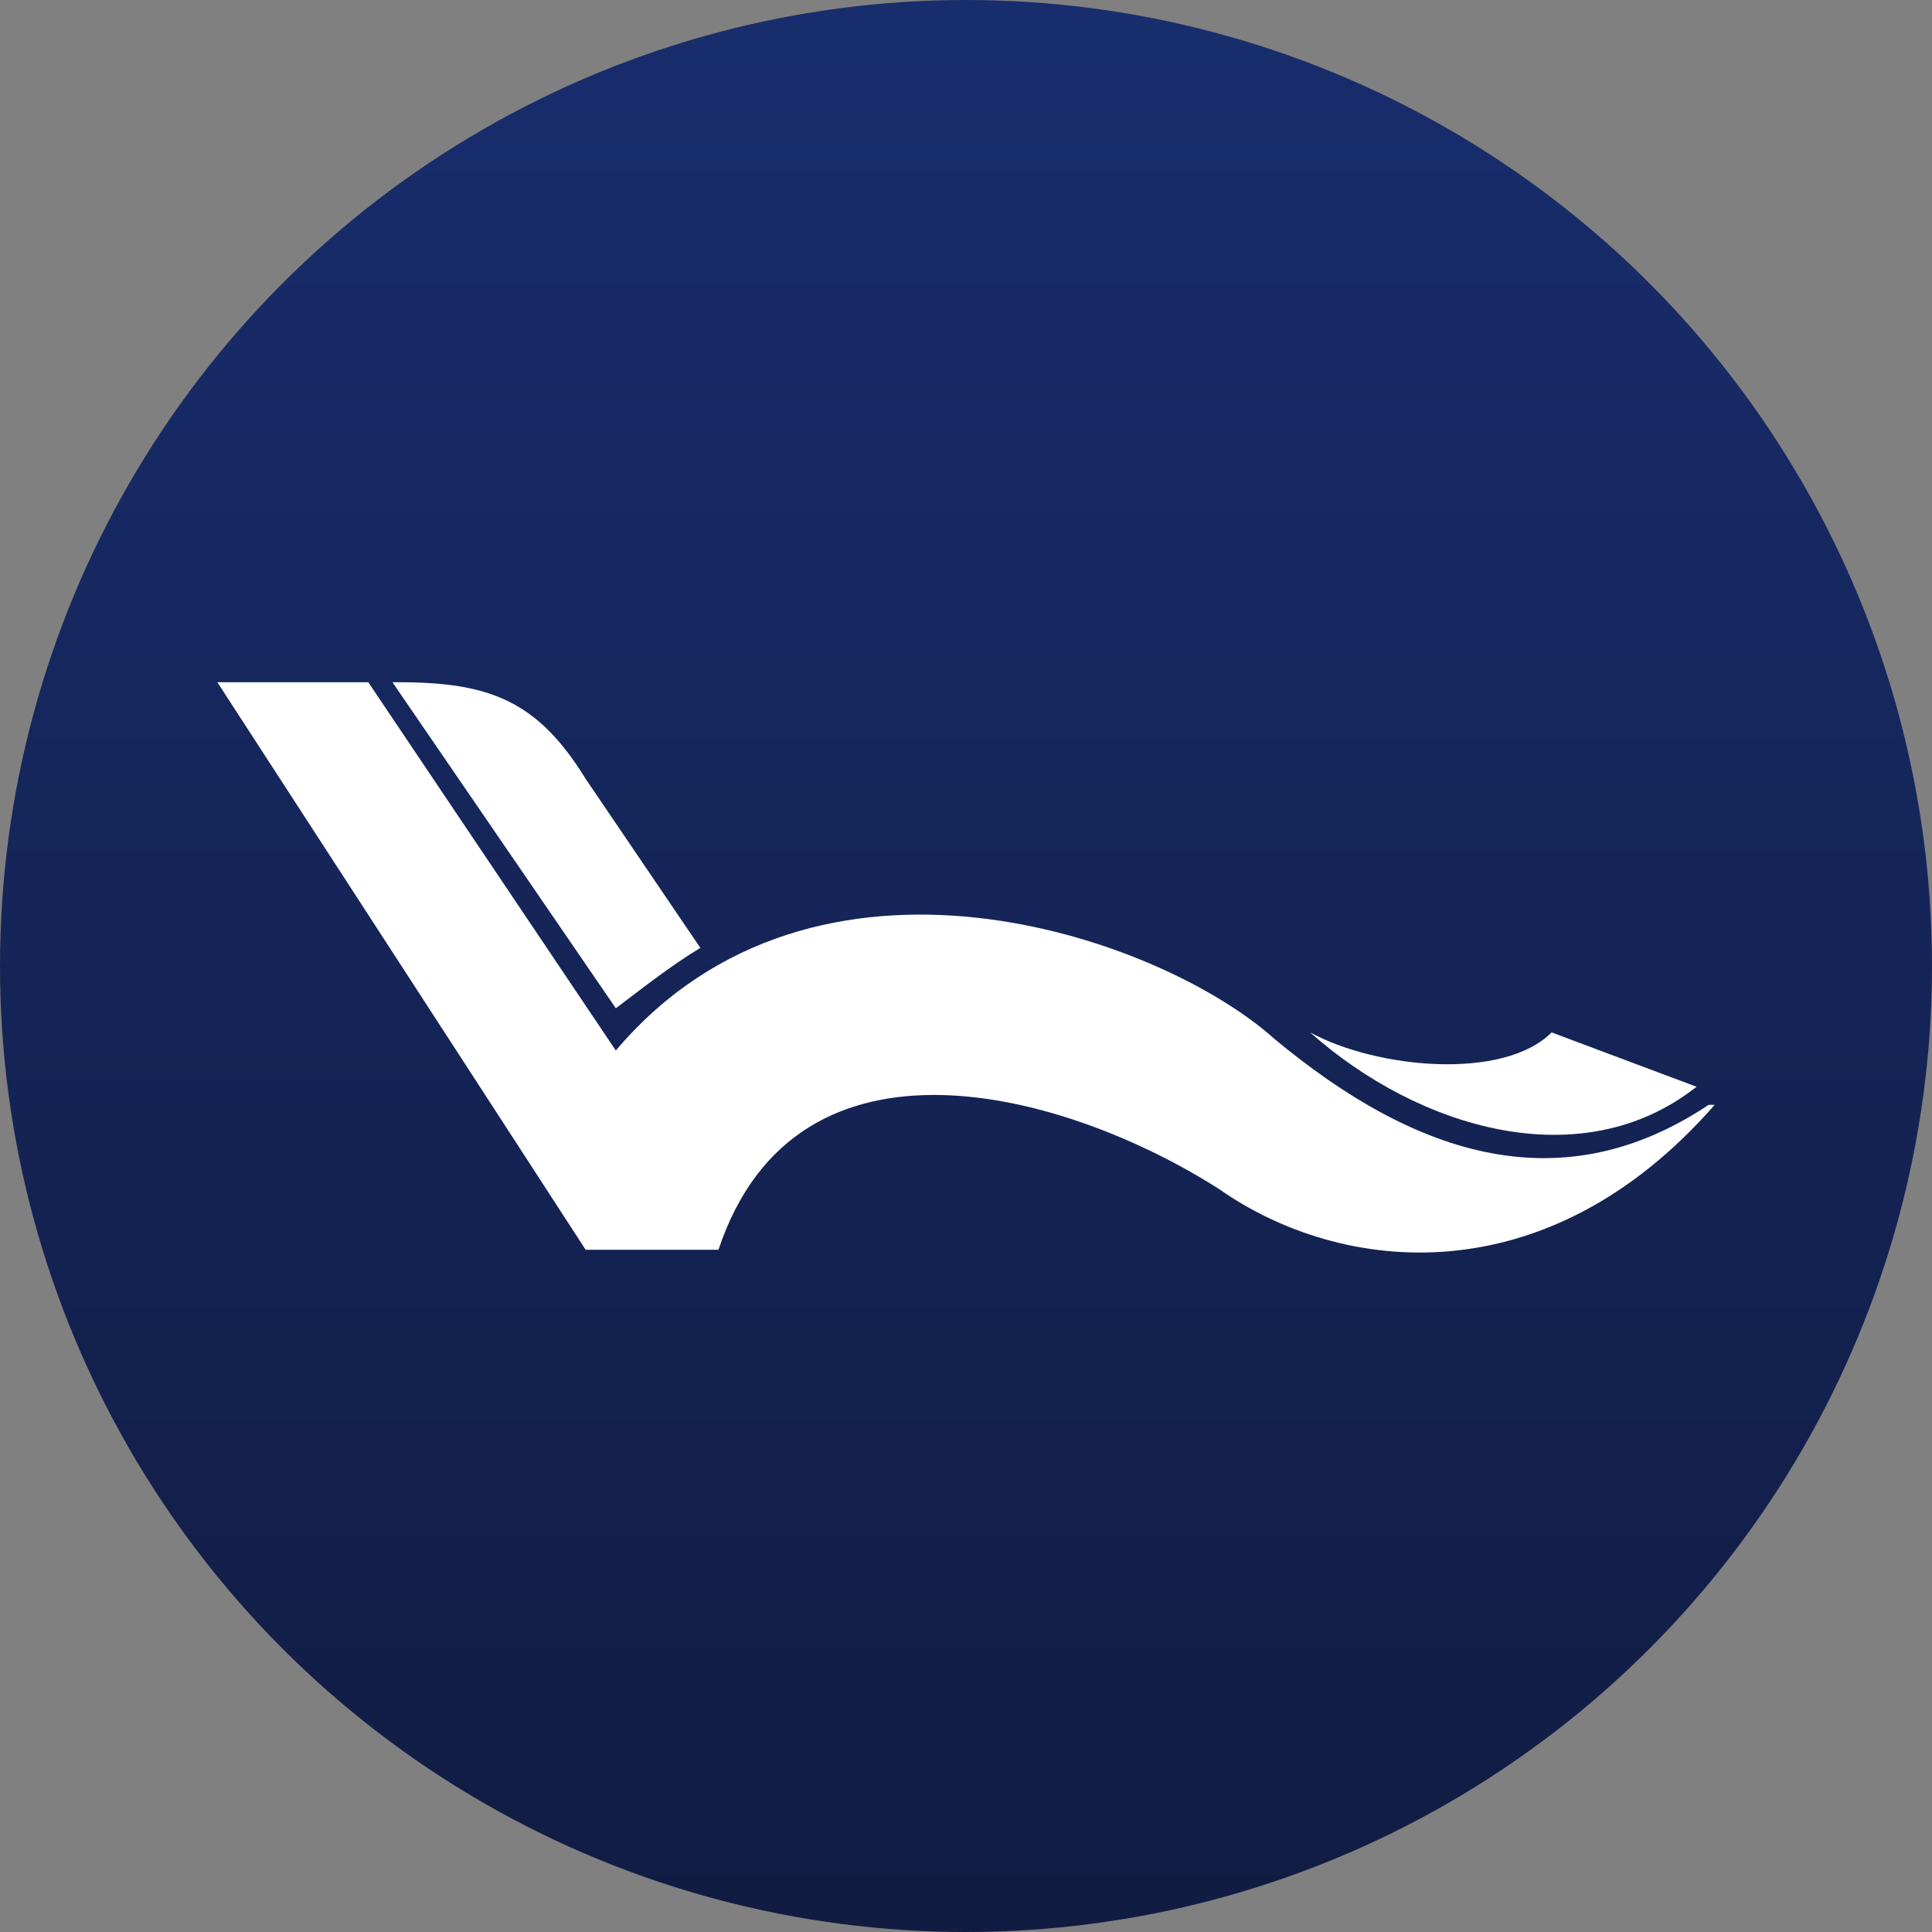 <?xml version="1.0" encoding="UTF-8"?>
<svg id="Camada_1" data-name="Camada 1" xmlns="http://www.w3.org/2000/svg" xmlns:xlink="http://www.w3.org/1999/xlink" version="1.1" viewBox="0 0 32 32">
  <rect x="0" y="0" width="32" height="32" fill="#808080" stroke="none"/>
  <defs>
    <style>
      .cls-1 {
        fill: none;
      }

      .cls-1, .cls-2, .cls-3 {
        stroke-width: 0px;
      }

      .cls-2 {
        fill: url(#Gradiente_sem_nome);
      }

      .cls-3 {
        fill: #fff;
        fill-rule: evenodd;
      }
    </style>
    <linearGradient id="Gradiente_sem_nome" data-name="Gradiente sem nome" x1="16" y1="34" x2="16" y2="2" gradientTransform="translate(0 34) scale(1 -1)" gradientUnits="userSpaceOnUse">
      <stop offset="0" stop-color="#182d6d"/>
      <stop offset="1" stop-color="#111c42"/>
    </linearGradient>
  </defs>
  <circle class="cls-2" cx="16" cy="16" r="16"/>
  <rect class="cls-1" width="32" height="32"/>
  <g>
    <path class="cls-3" d="M6.6,11.3c1.5,0,2.3.3,3.1,1.6l1.9,2.8c-.5.3-1,.7-1.4,1l-3.7-5.4Z"/>
    <path class="cls-3" d="M28.4,18.3c-2.8,3.2-6.2,2.8-8.2,1.4-2.5-1.6-7-2.9-8.3,1h-2.2S3.6,11.3,3.6,11.3h2.5s4.1,6.1,4.1,6.1c3.3-3.9,9-1.9,10.9-.2,2.4,2,4.8,2.7,7.2,1.1"/>
    <path class="cls-3" d="M28.1,18c-1.9,1.5-4.6.7-6.4-.9h0c1.1.6,3.2.8,4,0l2.4.9Z"/>
  </g>
</svg>